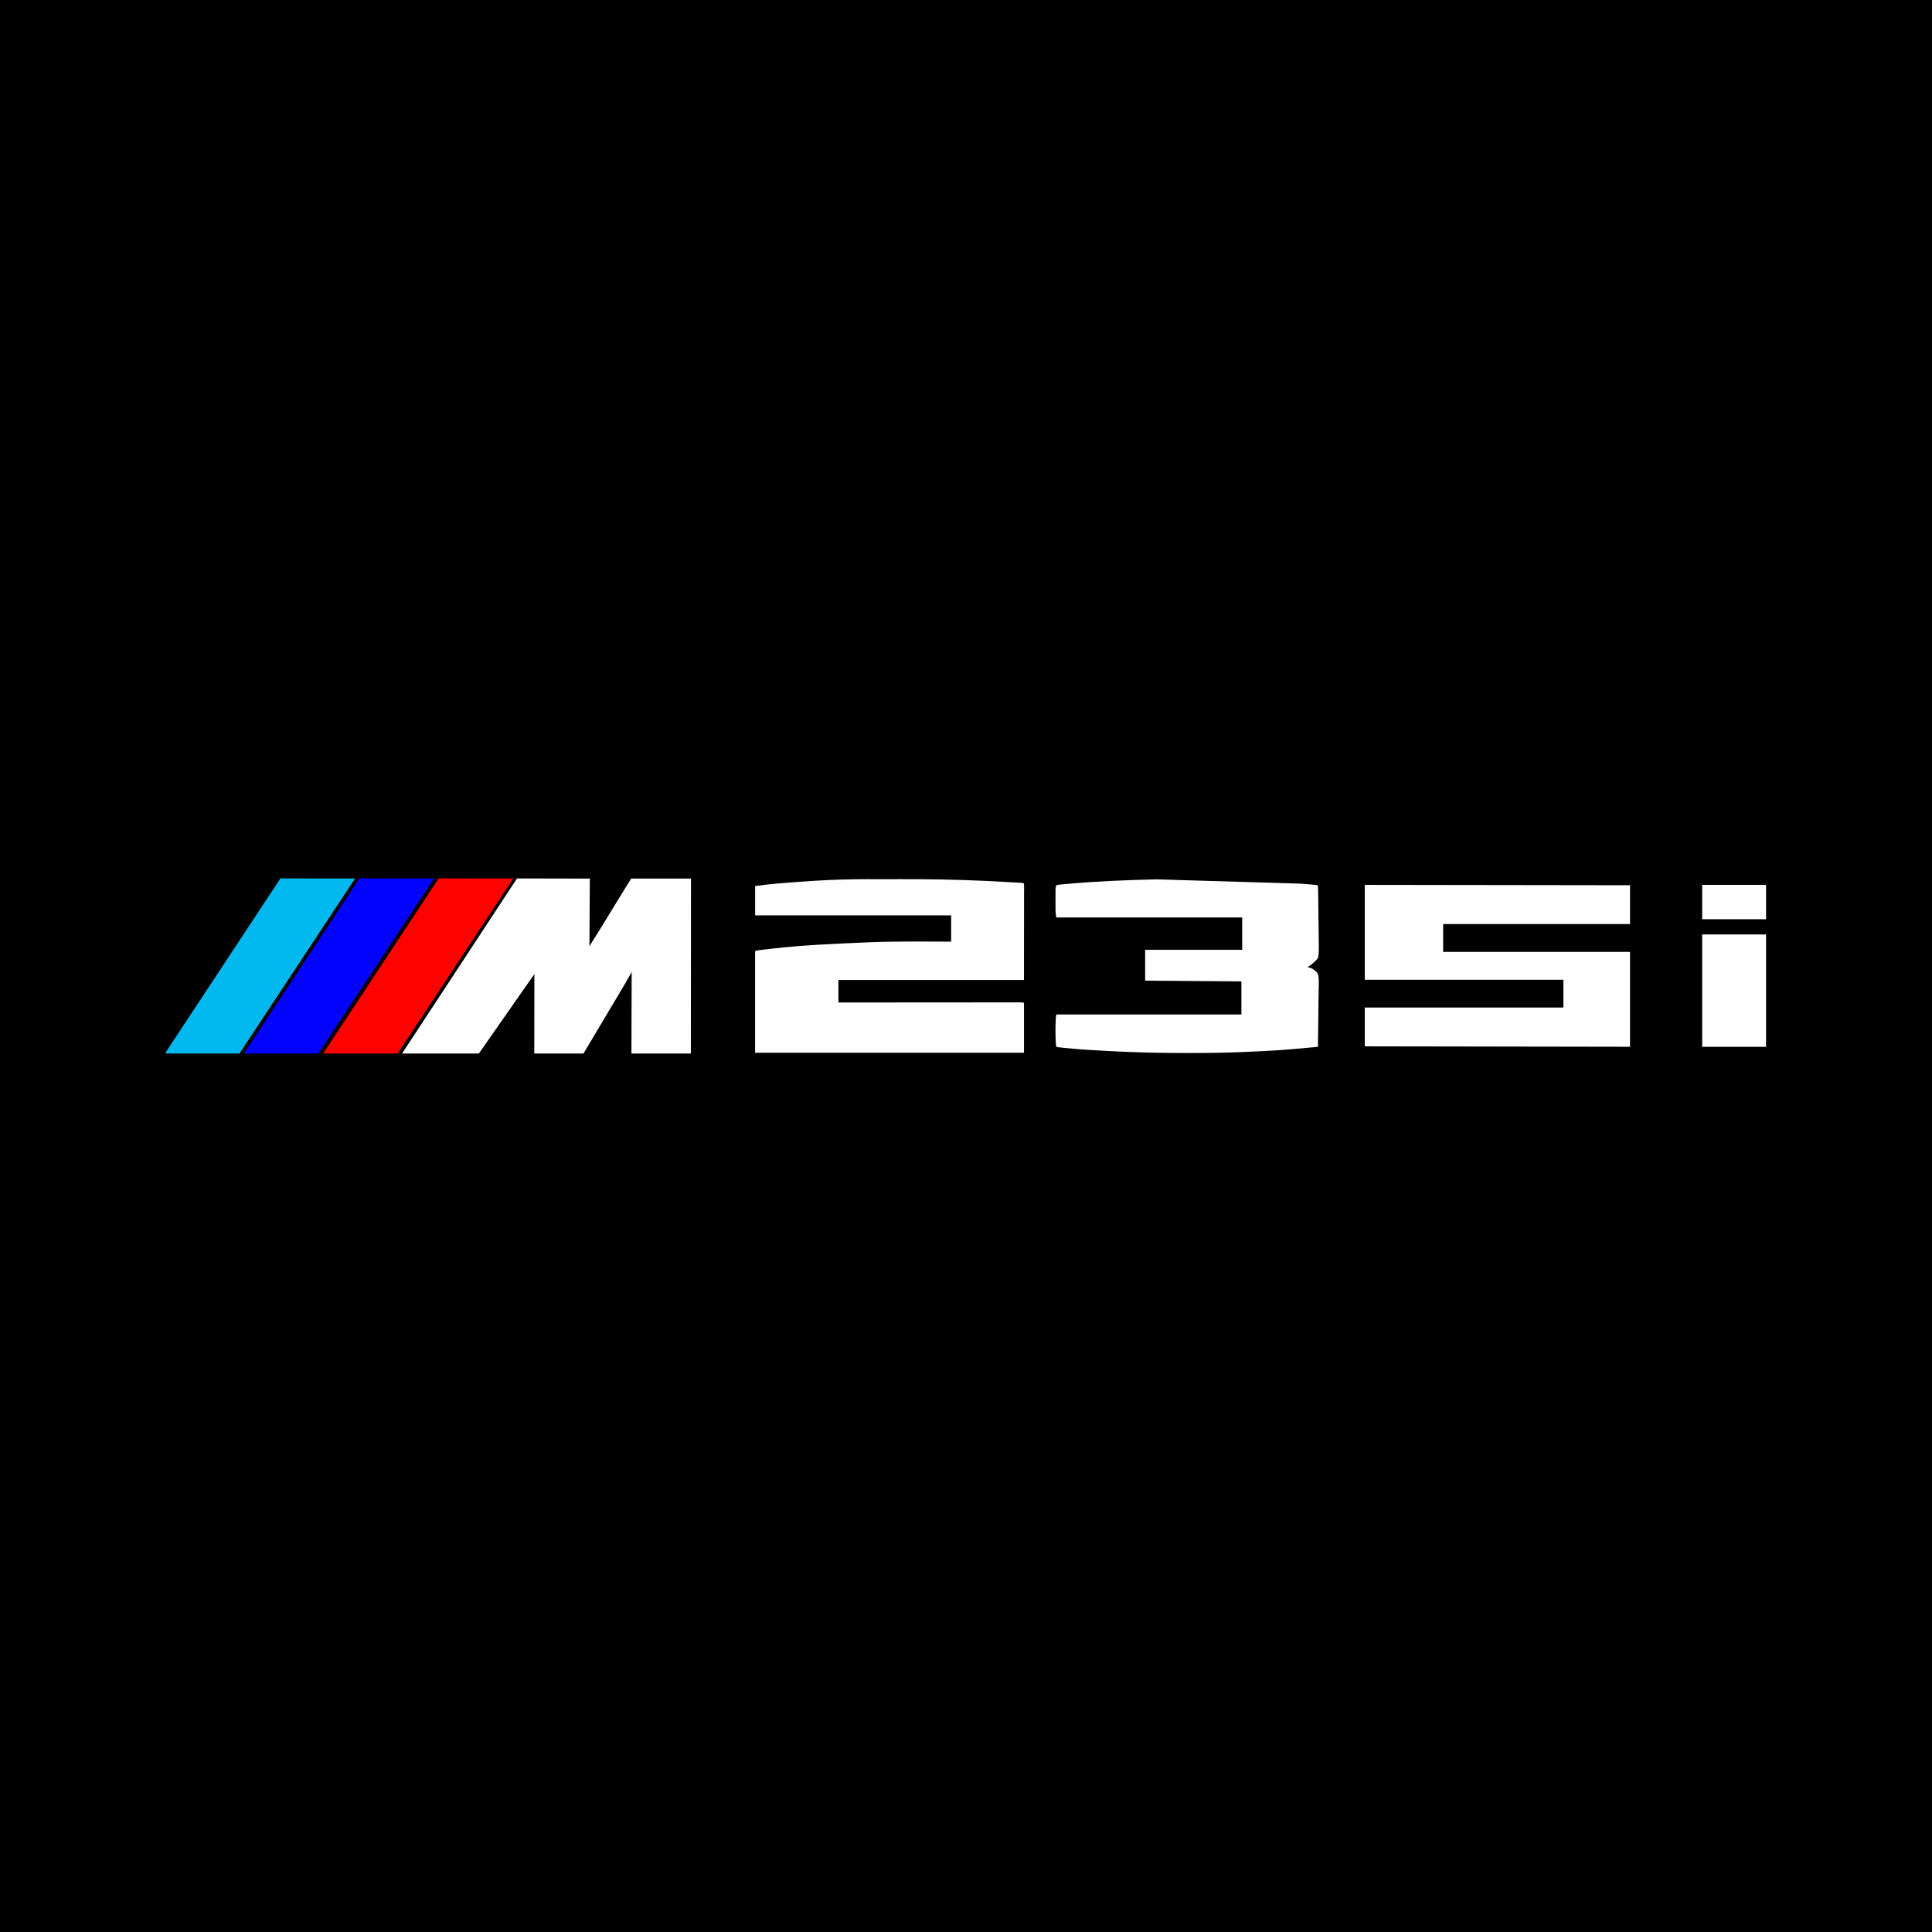 <svg viewBox="0 0 1000.57 1000.57" xmlns="http://www.w3.org/2000/svg" data-name="Layer 1" id="Layer_1">
  <rect x="0" y="0" width="1000.57" height="1000.57" fill="#333333" stroke="none"/>
  <defs>
    <style>
      .cls-1 {
        fill: #fe0201;
        stroke: #fe0201;
      }

      .cls-1, .cls-2, .cls-3, .cls-4, .cls-5 {
        stroke-miterlimit: 22.93;
        stroke-width: .57px;
      }

      .cls-1, .cls-2, .cls-4, .cls-5 {
        fill-rule: evenodd;
      }

      .cls-6 {
        fill: #fff;
      }

      .cls-2 {
        fill: #01b9ee;
        stroke: #01b9ee;
      }

      .cls-3 {
        stroke: #000;
      }

      .cls-4 {
        fill: #0203fd;
        stroke: #0203fd;
      }

      .cls-7, .cls-5 {
        fill: #fefefe;
      }

      .cls-5 {
        stroke: #fefefe;
      }
    </style>
  </defs>
  <rect height="1000" width="1000" y=".28" x=".28" class="cls-3"></rect>
  <g>
    <g>
      <rect height="17.79" width="33.08" y="458.27" x="881.55" class="cls-6"></rect>
      <rect height="58.2" width="33.08" y="483.95" x="881.55" class="cls-6"></rect>
    </g>
    <path d="M844.18,458.46v20.12h-96.79v14.39h96.79v49.15l-137.36-.23v-20.1h102.86v-14.37h-102.86v-49.15l137.36.19Z" class="cls-6"></path>
    <path d="M449.9,455.33h9.55c2.15,0,4.3,0,6.47-.02,14.6-.03,29.19.2,43.79.87l.98.03c3.1.16,6.19.31,9.27.5,1.28.08,2.54.14,3.8.22l2.46.14,1.14.06,1.01.06.89.06.67.08.39.39c.03.65.05,1.29.05,1.95v1.26l-.02,1.4v9.29c0,3.68-.02,7.36-.02,11.02l-.02,24.87h-96.09v11.67h3.63c12.42-.02,24.83-.02,37.23-.02h.87c4.64,0,9.27-.02,13.92-.02h14.26c2.95,0,5.88,0,8.82-.02h14.42c.84,0,1.7.02,2.56.05l.39.39v25.67h-139.26v-52.5l.39-.39c1.04-.17,2.07-.3,3.12-.42l1-.12c1.08-.12,2.17-.25,3.26-.37l1.14-.14c16.29-1.87,32.68-2.54,49.06-3.23l1.09-.05c14.15-.59,28.32-.37,42.47-.34v-13.61h-101.52v-15.18c3.96-.53,7.9-1,11.89-1.34l.86-.06c5.27-.45,10.55-.83,15.83-1.17l1.09-.08c9.72-.65,19.42-.9,29.16-.92" class="cls-7"></path>
    <path d="M599.02,455.41l-1.05.03c-15.05.35-30.18.95-45.17,2.32l-.8.06-1.55.14-1.36.14q-1.15.12-2,.29-.44.88-.45,3.03v2.86c0,1.03.02,2.05,0,3.08v2.96c0,1.68.03,3.18.45,4.83h96.23v16.75h-50.26v15.97l49.86.39v17.14h-95.83c-.61,1.07-.62,15.53,0,16.75l.73.18,1,.11,1.18.14,1.35.14c8.24.85,16.54,1.29,24.83,1.71l1.3.06c12.53.65,25.04.86,37.59.86h1.08c12.79,0,22.32-.2,35.09-.85,1.33-.06,2.67-.14,4-.2,9.12-.42,18.22-1.29,27.31-2.15.08-4.43.14-8.87.17-13.29.03-2.27.05-4.53.08-6.79.05-2.21.08-4.43.09-6.64,0-.85,0-1.7.02-2.53.06-2.82.32-5.77-.35-8.53-.33-.51-.82-1.14-1.52-1.73-1.49-1.26-3.1-1.65-3.93-1.79,1.41-.81,3.02-1.95,4.52-3.57.34-.37.65-.74.94-1.1q.55-2.02.42-7.24c-.02-.82-.03-1.65-.03-2.47-.02-2.17-.03-4.32-.08-6.49-.05-2.23-.06-4.47-.08-6.7-.03-3.33-.06-6.65-.12-9.99l-.02-1.09c-.02-1.14-.05-2.27-.11-3.43l-.39-.39c-.79-.09-1.59-.18-2.38-.24l-1.05-.09c-1.18-.11-2.35-.2-3.52-.29l-1.29-.11" class="cls-6"></path>
    <g>
      <polyline points="85.93 545.34 145.37 455.22 183.39 455.23 123.86 545.33 85.93 545.34" class="cls-2"></polyline>
      <polygon points="126.83 545.34 186.27 455.22 224.29 455.23 164.76 545.33 126.83 545.34" class="cls-4"></polygon>
      <polygon points="167.87 545.34 227.31 455.22 265.33 455.23 205.79 545.33 167.87 545.34" class="cls-1"></polygon>
      <path d="M357.58,455.3h-30.55c-11.12,17.88-12.09,19.94-22.07,35.75l.23-35.75-37.29-.08-59.16,90.12h39.11l29.18-41.77-.05,41.77h25.03c2.84-4.63,25.31-42.62,25.41-42.62l-.11,42.62h30.19s.08-90.04.08-90.04Z" class="cls-5"></path>
    </g>
  </g>
</svg>